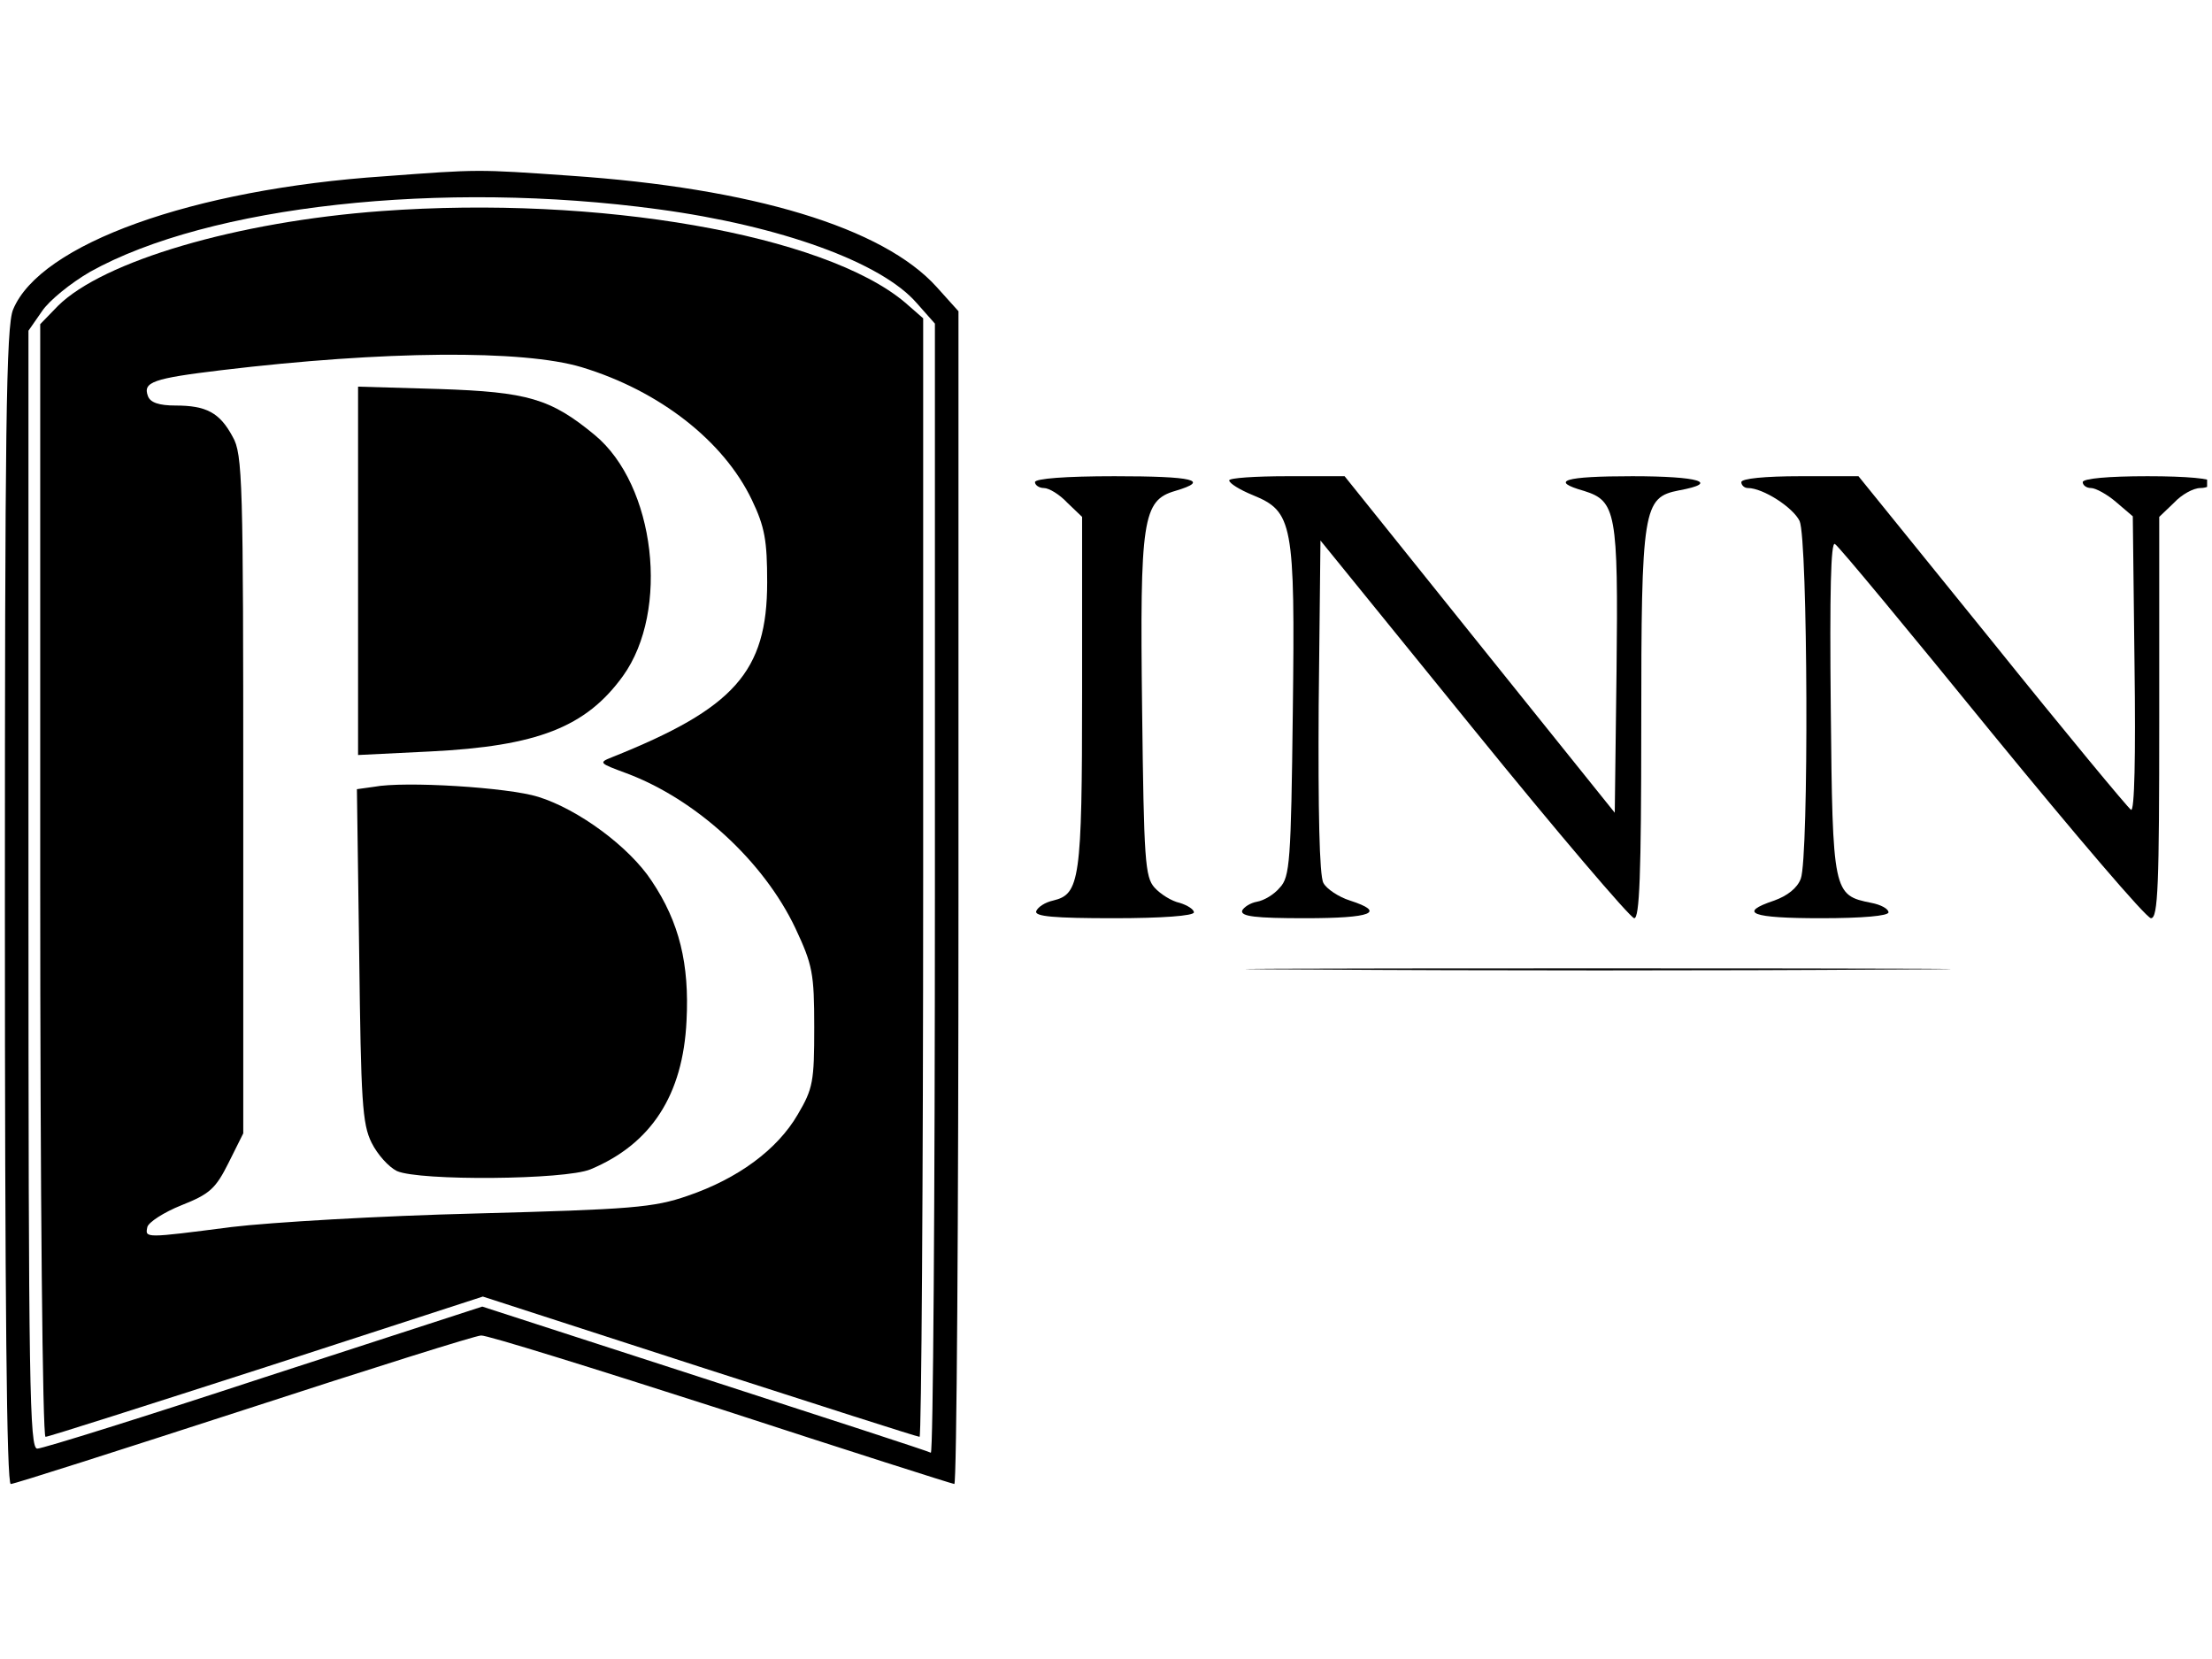 <?xml version="1.0" encoding="UTF-8"?>
<svg xmlns="http://www.w3.org/2000/svg" xmlns:xlink="http://www.w3.org/1999/xlink" width="200" zoomAndPan="magnify" viewBox="0 0 150 112.5" height="150" preserveAspectRatio="xMidYMid meet" version="1.0">
  <defs>
    <clipPath id="17dc0766b5">
      <path d="M 0.332 11.473 L 65 11.473 L 65 101 L 0.332 101 Z M 0.332 11.473 " clip-rule="nonzero"></path>
    </clipPath>
    <clipPath id="f6527b726f">
      <path d="M 118 32 L 149.668 32 L 149.668 63 L 118 63 Z M 118 32 " clip-rule="nonzero"></path>
    </clipPath>
  </defs>
  <g clip-path="url(#17dc0766b5)">
    <path fill="#000000" d="M 26.078 11.953 C 13.023 12.832 2.727 16.551 0.891 20.984 C 0.41 22.062 0.332 29.258 0.332 61.469 C 0.332 88.441 0.453 100.633 0.73 100.633 C 0.969 100.633 8.074 98.355 16.578 95.598 C 25.039 92.84 32.266 90.562 32.625 90.562 C 32.984 90.52 40.289 92.797 48.871 95.555 C 57.453 98.355 64.598 100.633 64.715 100.633 C 64.875 100.633 64.996 82.727 64.996 60.867 L 64.996 21.105 L 63.52 19.465 C 59.887 15.43 51.023 12.754 38.652 11.914 C 32.344 11.473 32.504 11.473 26.078 11.953 Z M 44.637 14.191 C 52.941 15.312 59.766 17.789 62.16 20.547 L 63.398 21.945 L 63.398 60.309 C 63.398 81.41 63.277 98.594 63.121 98.512 C 62.918 98.395 56.016 96.156 47.75 93.477 L 32.703 88.602 L 17.934 93.398 C 9.793 96.074 2.887 98.234 2.527 98.234 C 2.008 98.234 1.93 94.117 1.93 60.309 L 1.93 22.426 L 2.848 21.105 C 3.324 20.387 4.801 19.188 6.121 18.426 C 14.145 13.953 29.949 12.195 44.637 14.191 Z M 44.637 14.191 " fill-opacity="1" fill-rule="nonzero"></path>
  </g>
  <path fill="#000000" d="M 25.879 14.312 C 16.059 15.031 6.996 17.707 3.926 20.746 L 2.727 21.984 L 2.727 59.711 C 2.727 80.891 2.887 97.434 3.086 97.434 C 3.285 97.434 10.031 95.277 18.094 92.68 L 32.742 87.922 L 47.434 92.68 C 55.496 95.277 62.199 97.434 62.359 97.434 C 62.48 97.434 62.602 80.371 62.602 59.508 L 62.602 21.586 L 61.363 20.504 C 55.895 15.91 40.566 13.234 25.879 14.312 Z M 39.449 24.902 C 44.719 26.5 49.07 29.898 50.984 33.895 C 51.863 35.73 52.023 36.652 52.023 39.488 C 52.023 45.562 49.789 48.039 41.484 51.355 C 40.566 51.719 40.648 51.758 42.484 52.438 C 47.191 54.195 51.781 58.391 53.938 62.945 C 55.098 65.426 55.215 65.984 55.215 69.66 C 55.215 73.336 55.137 73.816 54.098 75.574 C 52.703 77.973 50.027 79.93 46.633 81.09 C 44.32 81.891 42.844 82.008 32.266 82.289 C 25.797 82.449 18.332 82.887 15.699 83.207 C 9.793 83.969 9.832 83.969 9.992 83.207 C 10.07 82.887 11.109 82.207 12.305 81.73 C 14.223 80.969 14.621 80.609 15.5 78.852 L 16.496 76.855 L 16.496 53.875 C 16.496 32.695 16.457 30.777 15.777 29.617 C 14.902 27.98 13.984 27.5 11.906 27.5 C 10.789 27.5 10.191 27.301 10.031 26.859 C 9.672 25.902 10.391 25.66 15.02 25.102 C 26.039 23.781 35.457 23.703 39.449 24.902 Z M 39.449 24.902 " fill-opacity="1" fill-rule="nonzero"></path>
  <path fill="#000000" d="M 24.281 38.688 L 24.281 51.199 L 29.191 50.957 C 36.414 50.598 39.73 49.32 42.242 45.844 C 45.438 41.406 44.438 32.895 40.328 29.496 C 37.332 27.02 35.777 26.582 29.789 26.379 L 24.281 26.219 Z M 24.281 38.688 " fill-opacity="1" fill-rule="nonzero"></path>
  <path fill="#000000" d="M 25.359 53.355 L 24.203 53.516 L 24.359 64.785 C 24.48 74.656 24.562 76.215 25.199 77.492 C 25.598 78.293 26.355 79.133 26.914 79.41 C 28.434 80.09 38.332 80.012 40.047 79.293 C 44.16 77.574 46.316 74.258 46.555 69.219 C 46.754 65.383 46.074 62.547 44.199 59.75 C 42.684 57.43 39.211 54.875 36.496 54.035 C 34.461 53.395 27.434 52.957 25.359 53.355 Z M 25.359 53.355 " fill-opacity="1" fill-rule="nonzero"></path>
  <path fill="#000000" d="M 70.184 32.695 C 70.184 32.895 70.465 33.094 70.781 33.094 C 71.141 33.094 71.859 33.535 72.379 34.094 L 73.379 35.051 L 73.379 46.961 C 73.379 59.711 73.219 60.629 71.422 61.066 C 70.863 61.188 70.383 61.508 70.266 61.789 C 70.145 62.148 71.461 62.266 75.531 62.266 C 78.805 62.266 80.961 62.105 80.961 61.867 C 80.961 61.668 80.523 61.387 80.004 61.227 C 79.445 61.109 78.688 60.629 78.289 60.188 C 77.648 59.469 77.57 58.352 77.449 48.121 C 77.289 35.211 77.488 33.934 79.684 33.293 C 82.117 32.574 80.961 32.293 75.574 32.293 C 72.262 32.293 70.184 32.453 70.184 32.695 Z M 70.184 32.695 " fill-opacity="1" fill-rule="nonzero"></path>
  <path fill="#000000" d="M 83.355 32.574 C 83.355 32.773 84.074 33.215 84.953 33.574 C 87.668 34.691 87.828 35.41 87.668 48.281 C 87.547 58.43 87.469 59.469 86.789 60.188 C 86.391 60.668 85.711 61.066 85.234 61.148 C 84.793 61.227 84.355 61.508 84.234 61.746 C 84.113 62.148 85.152 62.266 88.504 62.266 C 93.055 62.266 94.016 61.867 91.539 61.066 C 90.781 60.828 89.941 60.27 89.742 59.871 C 89.465 59.391 89.383 54.875 89.422 47.879 L 89.543 36.652 L 99.922 49.438 C 105.629 56.473 110.539 62.227 110.82 62.266 C 111.176 62.266 111.297 59.391 111.297 49.277 C 111.297 34.414 111.418 33.734 113.852 33.254 C 116.688 32.734 115.211 32.293 110.699 32.293 C 106.07 32.293 105.031 32.613 107.426 33.293 C 109.582 33.973 109.742 34.734 109.621 45.484 L 109.5 55.113 L 100.32 43.684 L 91.18 32.293 L 87.27 32.293 C 85.113 32.293 83.355 32.414 83.355 32.574 Z M 83.355 32.574 " fill-opacity="1" fill-rule="nonzero"></path>
  <g clip-path="url(#f6527b726f)">
    <path fill="#000000" d="M 118.082 32.695 C 118.082 32.895 118.281 33.094 118.523 33.094 C 119.559 33.094 121.594 34.414 122.035 35.332 C 122.594 36.57 122.672 58.152 122.113 59.59 C 121.875 60.23 121.195 60.75 120.32 61.066 C 117.805 61.906 118.762 62.266 123.473 62.266 C 126.344 62.266 128.062 62.105 128.062 61.867 C 128.062 61.629 127.543 61.348 126.906 61.227 C 124.309 60.707 124.27 60.59 124.148 48 C 124.07 40.207 124.148 36.691 124.43 36.891 C 124.668 37.012 129.461 42.805 135.086 49.719 C 140.715 56.594 145.547 62.266 145.863 62.266 C 146.344 62.266 146.422 60.027 146.422 48.68 L 146.422 35.051 L 147.422 34.094 C 147.941 33.535 148.738 33.094 149.219 33.094 C 149.656 33.094 150.016 32.895 150.016 32.695 C 150.016 32.453 148.301 32.293 145.625 32.293 C 142.949 32.293 141.234 32.453 141.234 32.695 C 141.234 32.895 141.473 33.094 141.793 33.094 C 142.113 33.094 142.91 33.535 143.508 34.055 L 144.629 35.012 L 144.746 45.082 C 144.828 51.316 144.746 55.074 144.508 54.914 C 144.309 54.793 140.035 49.641 135.086 43.484 L 126.027 32.293 L 122.074 32.293 C 119.68 32.293 118.082 32.453 118.082 32.695 Z M 118.082 32.695 " fill-opacity="1" fill-rule="nonzero"></path>
  </g>
  <path fill="#000000" d="M 89.062 65.742 C 99.801 65.824 117.203 65.824 127.781 65.742 C 138.359 65.703 129.617 65.664 108.305 65.664 C 87.027 65.664 78.367 65.703 89.062 65.742 Z M 89.062 65.742 " fill-opacity="1" fill-rule="nonzero"></path>
</svg>
